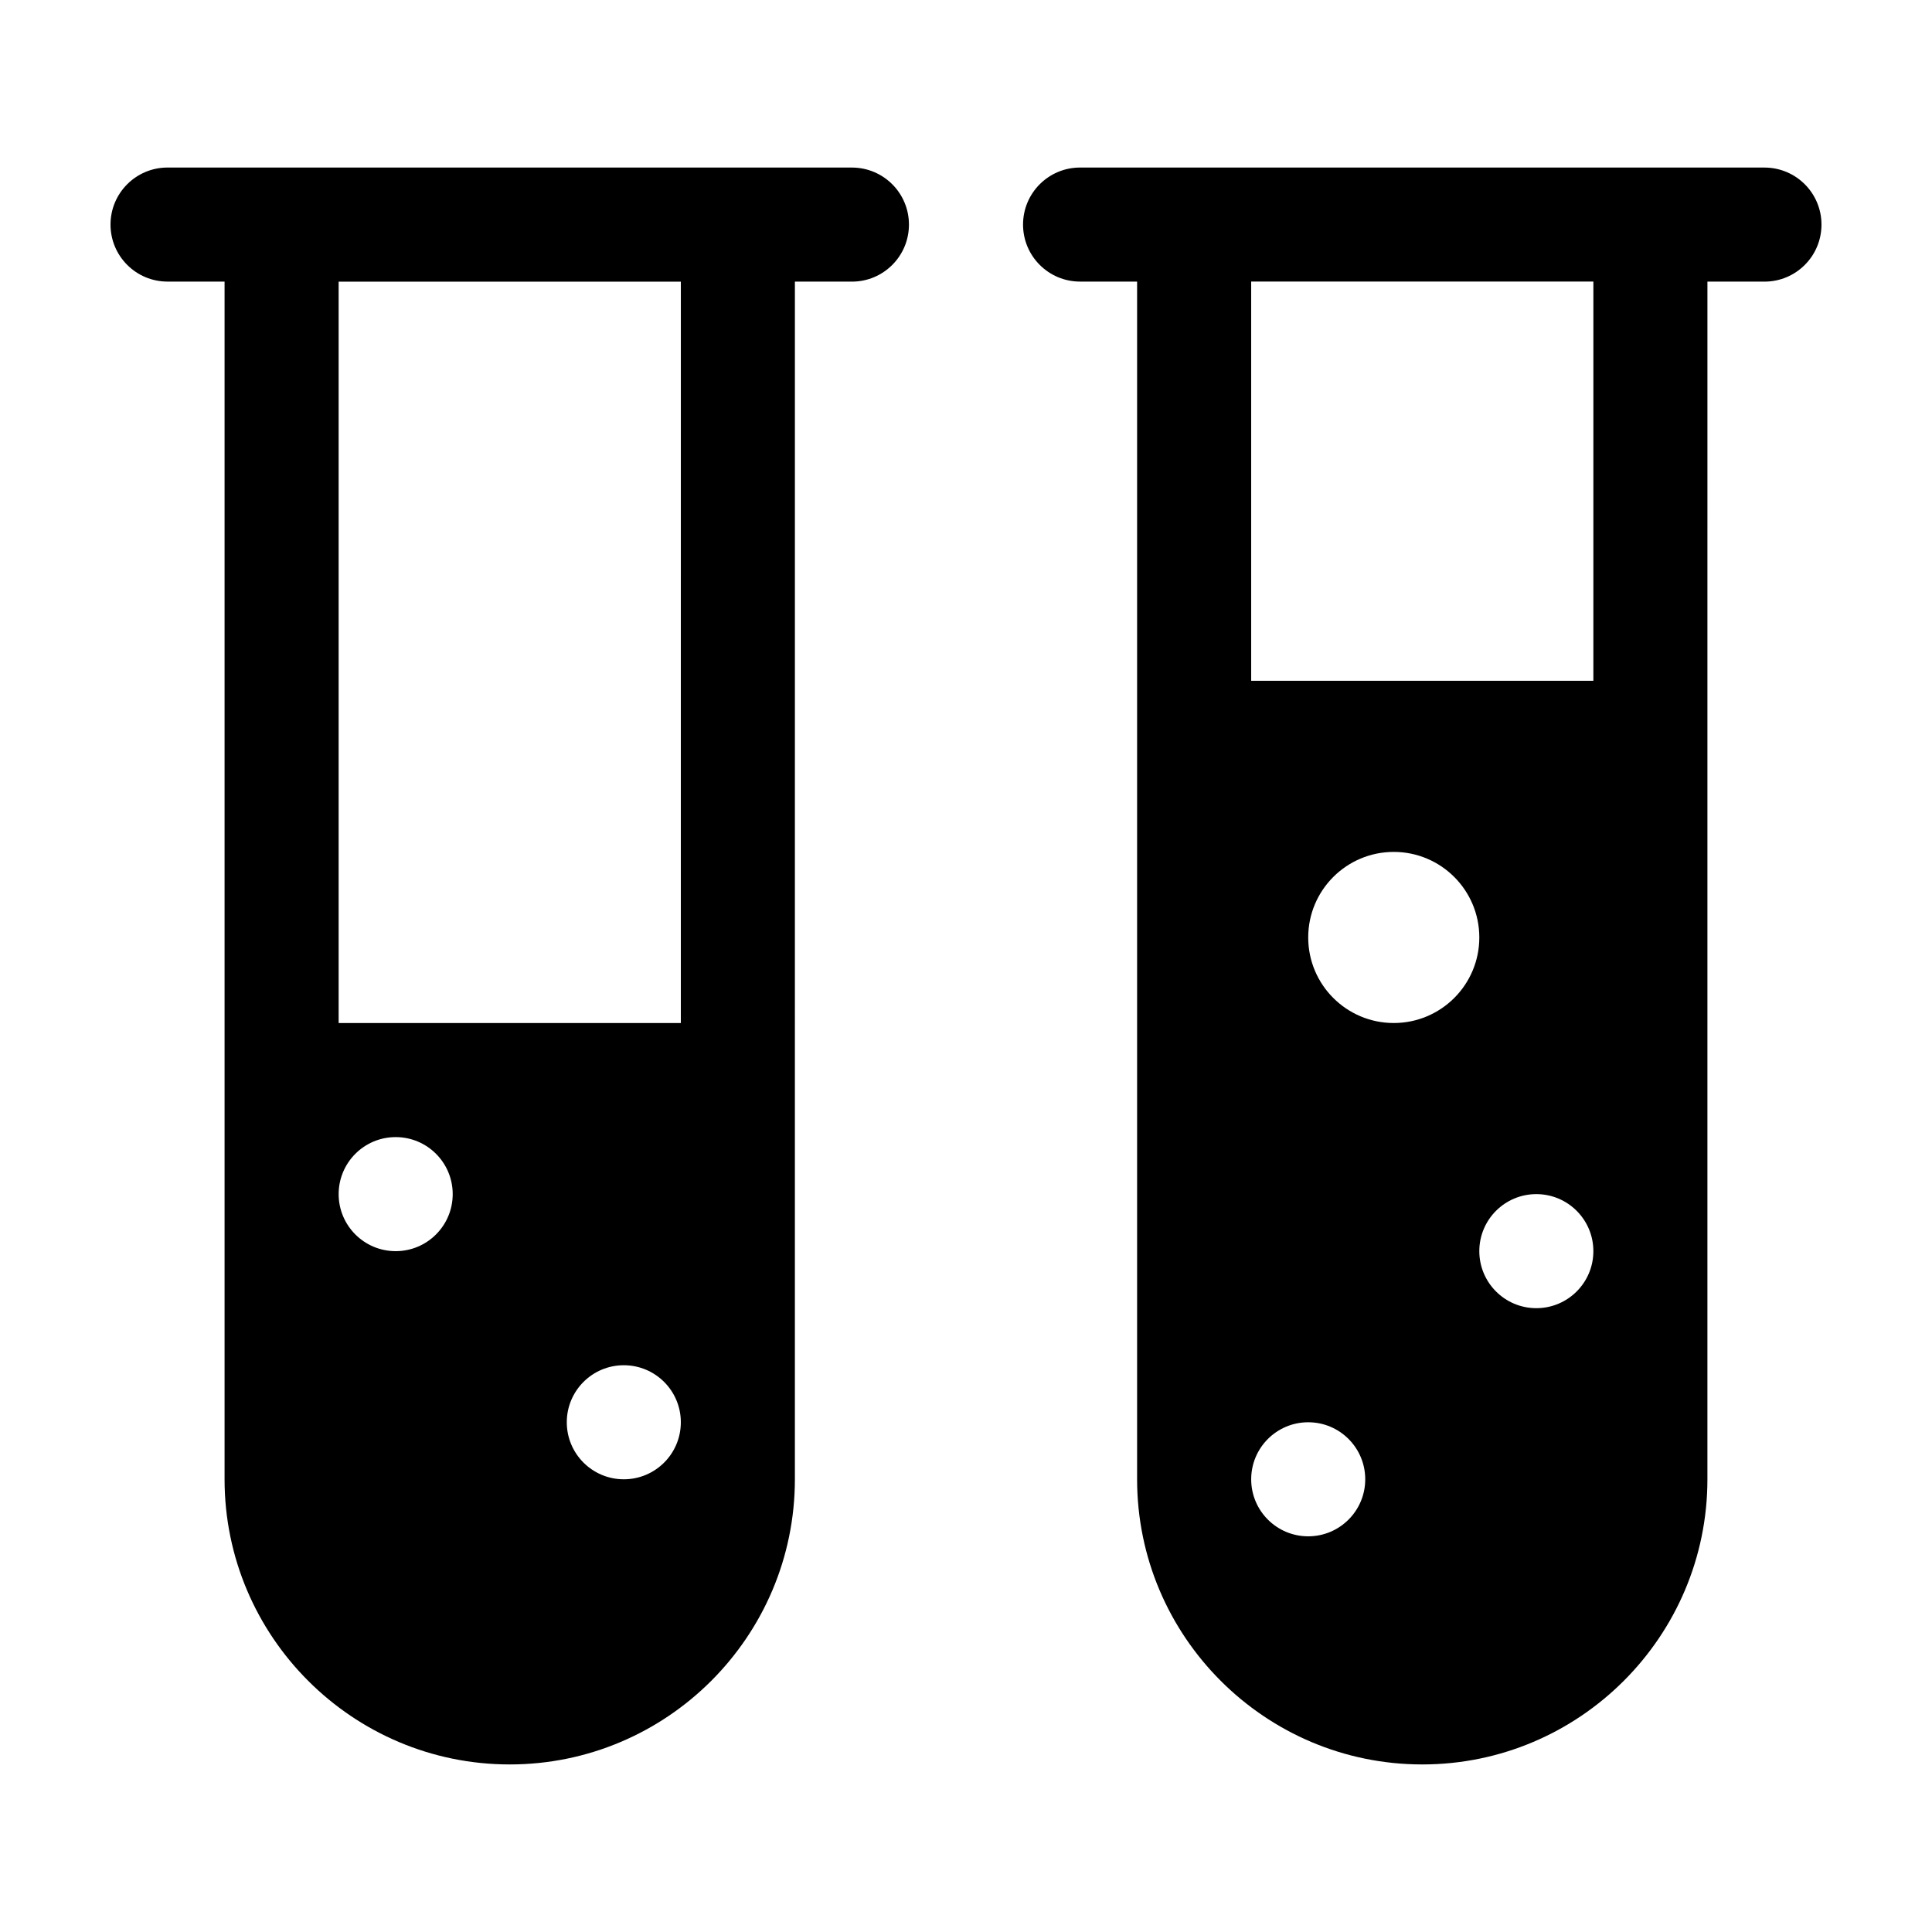 <?xml version="1.0" encoding="UTF-8"?>
<!-- Uploaded to: ICON Repo, www.svgrepo.com, Generator: ICON Repo Mixer Tools -->
<svg fill="#000000" width="800px" height="800px" version="1.1" viewBox="144 144 512 512" xmlns="http://www.w3.org/2000/svg">
 <g>
  <path d="m369.77 188.4h-181.37c-8.352 0-15.113 6.766-15.113 15.113 0 8.348 6.762 15.113 15.113 15.113h15.113v317.4c0 41.672 33.902 75.57 75.57 75.57 41.672 0 75.57-33.902 75.57-75.57l0.004-317.39h15.113c8.352 0 15.113-6.766 15.113-15.113 0-8.352-6.758-15.117-15.113-15.117zm-120.91 287.17c-8.348 0-15.113-6.766-15.113-15.113 0-8.348 6.766-15.113 15.113-15.113 8.348 0 15.113 6.766 15.113 15.113 0 8.348-6.766 15.113-15.113 15.113zm60.457 60.457c-8.348 0-15.113-6.766-15.113-15.113 0-8.348 6.766-15.113 15.113-15.113s15.113 6.766 15.113 15.113c0 8.348-6.766 15.113-15.113 15.113zm15.113-120.91h-90.684v-196.48h90.688z"/>
  <path d="m611.6 188.4h-181.37c-8.352 0-15.113 6.766-15.113 15.113 0 8.348 6.762 15.113 15.113 15.113h15.113v317.4c0 41.672 33.902 75.57 75.57 75.57 41.672 0 75.57-33.902 75.57-75.57l0.004-317.39h15.113c8.352 0 15.113-6.766 15.113-15.113 0-8.352-6.758-15.117-15.113-15.117zm-120.91 362.74c-8.348 0-15.113-6.766-15.113-15.113s6.766-15.113 15.113-15.113 15.113 6.766 15.113 15.113-6.766 15.113-15.113 15.113zm22.672-136.03c-12.52 0-22.672-10.152-22.672-22.672 0-12.52 10.152-22.672 22.672-22.672s22.672 10.152 22.672 22.672c0 12.52-10.152 22.672-22.672 22.672zm37.785 75.57c-8.348 0-15.113-6.766-15.113-15.113 0-8.348 6.766-15.113 15.113-15.113s15.113 6.766 15.113 15.113c0 8.348-6.766 15.113-15.113 15.113zm15.113-166.26h-90.684v-105.8h90.688z"/>
 </g>
</svg>